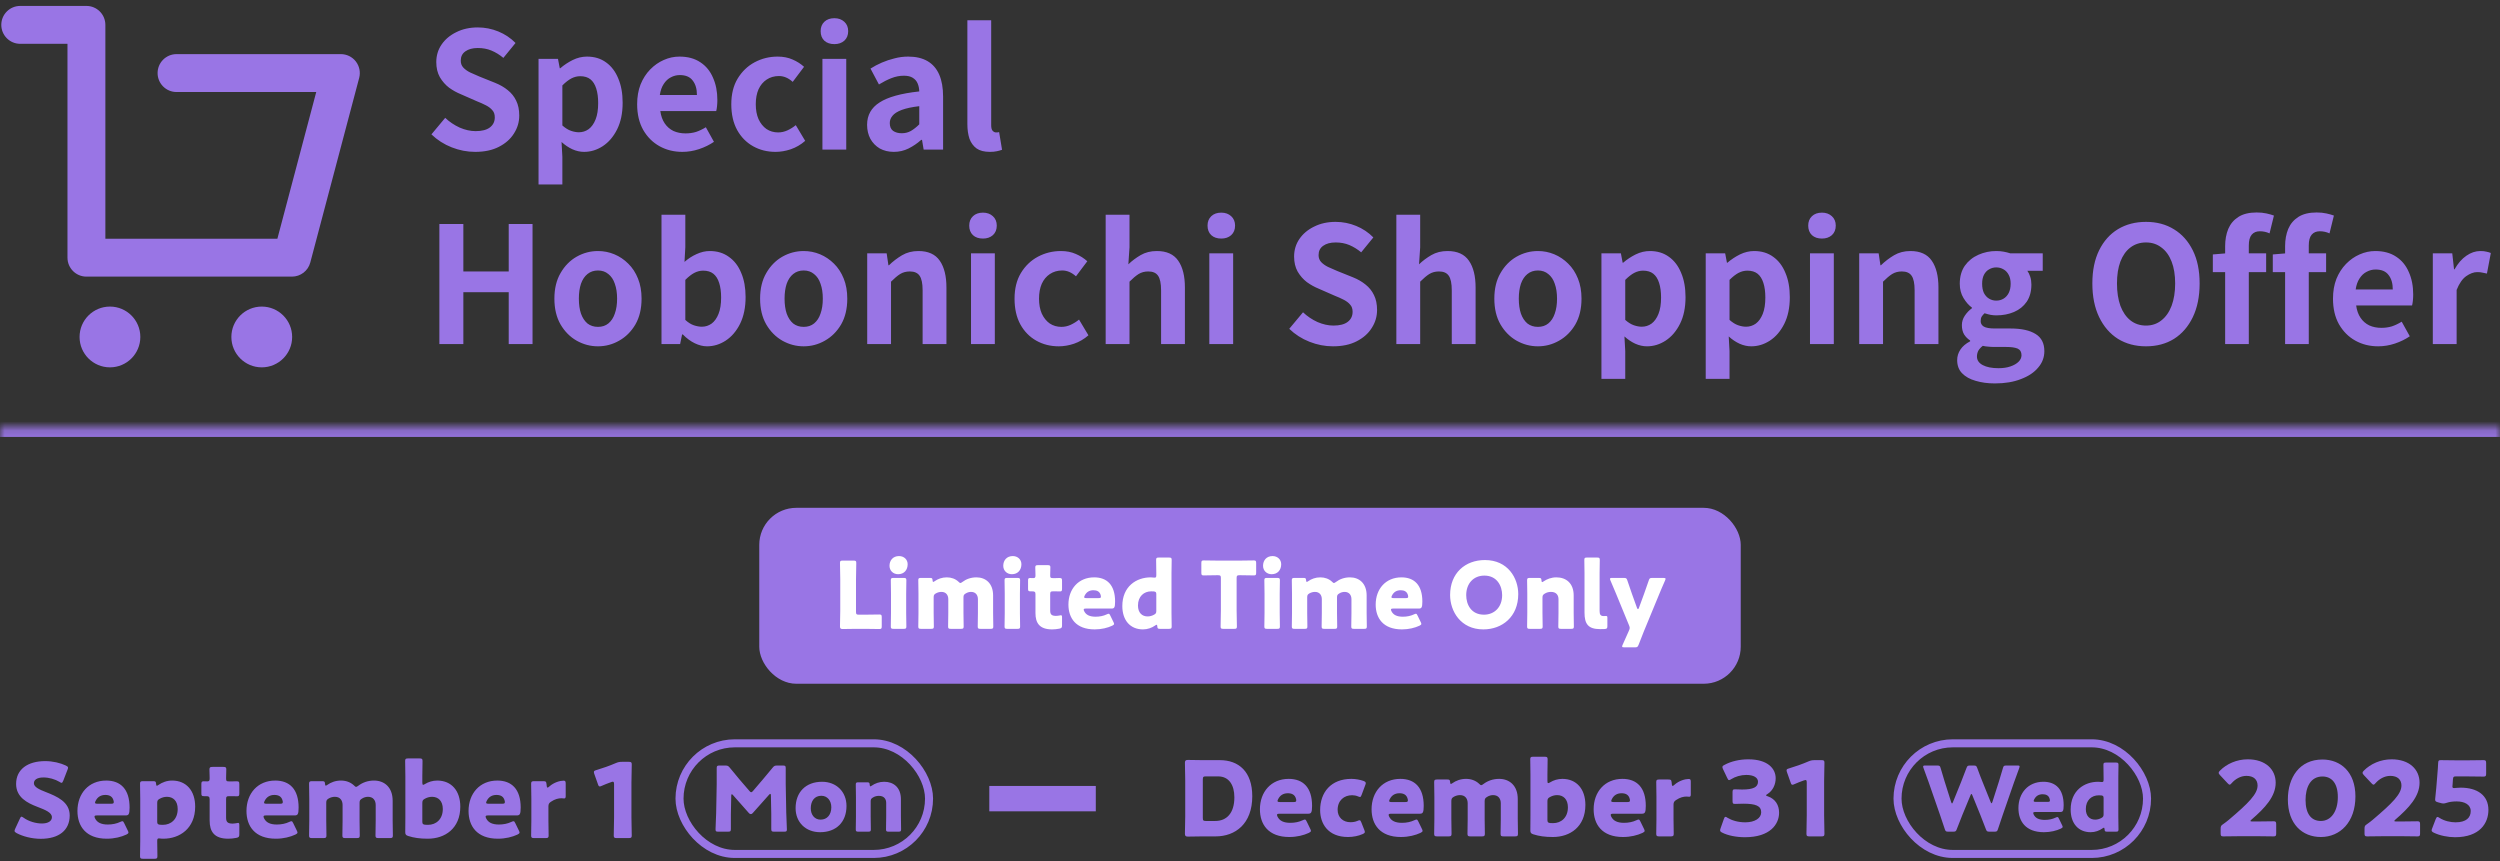 <svg width="270" height="93" viewBox="0 0 270 93" fill="none" xmlns="http://www.w3.org/2000/svg">
<rect x="0" y="0" width="270" height="93" fill="#333333" stroke="none"/>
<path fill-rule="evenodd" clip-rule="evenodd" d="M0.14 2.686C0.14 1.556 1.056 0.64 2.186 0.64H9.334C10.464 0.64 11.38 1.556 11.38 2.686V25.782H29.957L34.154 9.938H19.066C17.936 9.938 17.02 9.022 17.02 7.892C17.02 6.762 17.936 5.845 19.066 5.845H36.813C37.448 5.845 38.048 6.14 38.435 6.644C38.822 7.147 38.954 7.802 38.791 8.416L33.511 28.352C33.273 29.25 32.461 29.875 31.532 29.875H9.334C8.204 29.875 7.288 28.958 7.288 27.828V4.733H2.186C1.056 4.733 0.14 3.816 0.14 2.686Z" fill="#9975E5"/>
<path d="M11.874 39.674C13.687 39.674 15.156 38.205 15.156 36.392C15.156 34.58 13.687 33.11 11.874 33.11C10.062 33.11 8.593 34.58 8.593 36.392C8.593 38.205 10.062 39.674 11.874 39.674Z" fill="#9975E5"/>
<path d="M28.27 39.674C30.082 39.674 31.552 38.205 31.552 36.392C31.552 34.58 30.082 33.11 28.27 33.11C26.457 33.11 24.988 34.58 24.988 36.392C24.988 38.205 26.457 39.674 28.27 39.674Z" fill="#9975E5"/>
<path d="M51.319 16.402C50.456 16.402 49.61 16.239 48.782 15.912C47.953 15.586 47.224 15.119 46.594 14.512L48.082 12.727C48.537 13.159 49.056 13.509 49.639 13.777C50.234 14.034 50.812 14.162 51.372 14.162C52.048 14.162 52.562 14.028 52.912 13.76C53.262 13.491 53.437 13.13 53.437 12.675C53.437 12.348 53.349 12.091 53.174 11.905C53.011 11.706 52.783 11.531 52.492 11.38C52.2 11.228 51.862 11.076 51.477 10.925L49.762 10.172C49.33 9.997 48.91 9.764 48.502 9.472C48.105 9.169 47.773 8.79 47.504 8.335C47.248 7.88 47.119 7.337 47.119 6.707C47.119 5.996 47.312 5.36 47.697 4.8C48.082 4.24 48.613 3.796 49.289 3.47C49.966 3.131 50.736 2.962 51.599 2.962C52.369 2.962 53.11 3.108 53.822 3.4C54.533 3.691 55.152 4.106 55.677 4.642L54.364 6.252C53.956 5.914 53.53 5.651 53.087 5.465C52.644 5.278 52.148 5.185 51.599 5.185C51.039 5.185 50.59 5.307 50.252 5.552C49.925 5.786 49.762 6.118 49.762 6.55C49.762 6.853 49.855 7.104 50.042 7.302C50.228 7.501 50.474 7.676 50.777 7.827C51.08 7.967 51.413 8.113 51.774 8.265L53.472 8.947C53.997 9.157 54.452 9.42 54.837 9.735C55.233 10.05 55.537 10.429 55.747 10.872C55.968 11.316 56.079 11.852 56.079 12.482C56.079 13.182 55.887 13.83 55.502 14.425C55.129 15.02 54.586 15.498 53.874 15.86C53.174 16.221 52.323 16.402 51.319 16.402ZM58.162 19.92V6.357H60.262L60.455 7.372H60.507C60.916 7.022 61.365 6.725 61.855 6.48C62.356 6.235 62.87 6.112 63.395 6.112C64.2 6.112 64.888 6.322 65.46 6.742C66.031 7.151 66.469 7.728 66.772 8.475C67.087 9.21 67.245 10.085 67.245 11.1C67.245 12.22 67.046 13.176 66.65 13.97C66.253 14.763 65.734 15.37 65.092 15.79C64.462 16.198 63.791 16.402 63.08 16.402C62.66 16.402 62.24 16.309 61.82 16.122C61.411 15.936 61.021 15.673 60.647 15.335L60.735 16.927V19.92H58.162ZM62.52 14.285C62.905 14.285 63.255 14.174 63.57 13.952C63.885 13.719 64.136 13.369 64.322 12.902C64.509 12.436 64.602 11.846 64.602 11.135C64.602 10.516 64.532 9.991 64.392 9.56C64.252 9.116 64.042 8.784 63.762 8.562C63.482 8.341 63.115 8.23 62.66 8.23C62.333 8.23 62.012 8.311 61.697 8.475C61.394 8.638 61.073 8.889 60.735 9.227V13.55C61.05 13.83 61.359 14.022 61.662 14.127C61.966 14.232 62.252 14.285 62.52 14.285ZM73.695 16.402C72.784 16.402 71.962 16.198 71.227 15.79C70.492 15.381 69.903 14.792 69.46 14.022C69.028 13.252 68.812 12.331 68.812 11.257C68.812 10.464 68.934 9.752 69.18 9.122C69.436 8.492 69.78 7.956 70.212 7.512C70.655 7.057 71.145 6.713 71.682 6.48C72.23 6.235 72.796 6.112 73.379 6.112C74.278 6.112 75.03 6.316 75.637 6.725C76.244 7.121 76.699 7.676 77.002 8.387C77.317 9.087 77.475 9.892 77.475 10.802C77.475 11.036 77.463 11.263 77.439 11.485C77.416 11.695 77.387 11.864 77.352 11.992H71.314C71.385 12.517 71.542 12.961 71.787 13.322C72.032 13.684 72.347 13.958 72.732 14.145C73.117 14.32 73.555 14.407 74.044 14.407C74.441 14.407 74.814 14.355 75.165 14.25C75.514 14.133 75.87 13.964 76.232 13.742L77.107 15.317C76.629 15.644 76.092 15.906 75.497 16.105C74.902 16.303 74.301 16.402 73.695 16.402ZM71.262 10.26H75.269C75.269 9.606 75.118 9.087 74.814 8.702C74.523 8.306 74.056 8.107 73.415 8.107C73.076 8.107 72.755 8.189 72.452 8.352C72.149 8.504 71.892 8.743 71.682 9.07C71.472 9.385 71.332 9.781 71.262 10.26ZM83.758 16.402C82.86 16.402 82.049 16.198 81.325 15.79C80.602 15.381 80.03 14.798 79.61 14.04C79.19 13.27 78.98 12.342 78.98 11.257C78.98 10.172 79.208 9.251 79.663 8.492C80.13 7.722 80.742 7.133 81.5 6.725C82.27 6.316 83.099 6.112 83.985 6.112C84.592 6.112 85.129 6.217 85.595 6.427C86.062 6.626 86.476 6.888 86.838 7.215L85.613 8.842C85.38 8.632 85.14 8.475 84.895 8.37C84.65 8.265 84.394 8.212 84.125 8.212C83.624 8.212 83.18 8.341 82.795 8.597C82.422 8.842 82.13 9.192 81.92 9.647C81.722 10.102 81.623 10.639 81.623 11.257C81.623 11.876 81.722 12.412 81.92 12.867C82.13 13.322 82.416 13.678 82.778 13.935C83.151 14.18 83.571 14.302 84.038 14.302C84.388 14.302 84.726 14.226 85.053 14.075C85.38 13.923 85.677 13.736 85.945 13.515L86.96 15.212C86.494 15.621 85.975 15.924 85.403 16.122C84.843 16.309 84.295 16.402 83.758 16.402ZM88.822 16.157V6.357H91.394V16.157H88.822ZM90.117 4.765C89.662 4.765 89.3 4.642 89.031 4.397C88.763 4.141 88.629 3.796 88.629 3.365C88.629 2.945 88.763 2.606 89.031 2.35C89.3 2.093 89.662 1.965 90.117 1.965C90.548 1.965 90.904 2.093 91.184 2.35C91.464 2.606 91.604 2.945 91.604 3.365C91.604 3.796 91.464 4.141 91.184 4.397C90.904 4.642 90.548 4.765 90.117 4.765ZM96.534 16.402C95.962 16.402 95.455 16.28 95.011 16.035C94.58 15.778 94.241 15.428 93.996 14.985C93.763 14.541 93.646 14.04 93.646 13.48C93.646 12.441 94.096 11.636 94.994 11.065C95.892 10.481 97.321 10.085 99.281 9.875C99.27 9.548 99.211 9.262 99.106 9.017C99.001 8.761 98.826 8.556 98.581 8.405C98.348 8.253 98.027 8.177 97.619 8.177C97.164 8.177 96.715 8.265 96.271 8.44C95.828 8.615 95.379 8.842 94.924 9.122L94.014 7.407C94.399 7.162 94.807 6.946 95.239 6.76C95.671 6.573 96.126 6.421 96.604 6.305C97.082 6.176 97.578 6.112 98.091 6.112C98.92 6.112 99.614 6.276 100.174 6.602C100.734 6.929 101.154 7.413 101.434 8.055C101.714 8.696 101.854 9.49 101.854 10.435V16.157H99.754L99.579 15.107H99.491C99.071 15.481 98.616 15.79 98.126 16.035C97.636 16.28 97.106 16.402 96.534 16.402ZM97.391 14.39C97.753 14.39 98.08 14.308 98.371 14.145C98.675 13.97 98.978 13.731 99.281 13.427V11.467C98.488 11.561 97.858 11.695 97.391 11.87C96.925 12.045 96.592 12.255 96.394 12.5C96.196 12.733 96.096 12.996 96.096 13.287C96.096 13.672 96.213 13.952 96.446 14.127C96.691 14.302 97.006 14.39 97.391 14.39ZM106.908 16.402C106.302 16.402 105.823 16.28 105.473 16.035C105.123 15.778 104.867 15.428 104.703 14.985C104.552 14.53 104.476 14.005 104.476 13.41V2.192H107.048V13.515C107.048 13.806 107.101 14.011 107.206 14.127C107.322 14.244 107.439 14.302 107.556 14.302C107.614 14.302 107.667 14.302 107.713 14.302C107.76 14.291 107.824 14.279 107.906 14.267L108.221 16.175C108.069 16.233 107.882 16.286 107.661 16.332C107.451 16.379 107.2 16.402 106.908 16.402ZM47.452 37.157V24.19H50.042V29.317H54.942V24.19H57.514V37.157H54.942V31.557H50.042V37.157H47.452ZM64.582 37.402C63.765 37.402 62.995 37.198 62.272 36.79C61.56 36.381 60.982 35.798 60.539 35.04C60.096 34.27 59.874 33.342 59.874 32.257C59.874 31.172 60.096 30.251 60.539 29.492C60.982 28.722 61.56 28.133 62.272 27.725C62.995 27.316 63.765 27.112 64.582 27.112C65.2 27.112 65.789 27.229 66.349 27.462C66.909 27.696 67.411 28.034 67.854 28.477C68.297 28.909 68.647 29.446 68.904 30.087C69.161 30.717 69.289 31.441 69.289 32.257C69.289 33.342 69.067 34.27 68.624 35.04C68.181 35.798 67.597 36.381 66.874 36.79C66.162 37.198 65.398 37.402 64.582 37.402ZM64.582 35.302C65.025 35.302 65.398 35.18 65.701 34.935C66.016 34.678 66.25 34.322 66.401 33.867C66.565 33.412 66.647 32.876 66.647 32.257C66.647 31.639 66.565 31.102 66.401 30.647C66.25 30.192 66.016 29.842 65.701 29.597C65.398 29.341 65.025 29.212 64.582 29.212C64.138 29.212 63.759 29.341 63.444 29.597C63.141 29.842 62.907 30.192 62.744 30.647C62.592 31.102 62.517 31.639 62.517 32.257C62.517 32.876 62.592 33.412 62.744 33.867C62.907 34.322 63.141 34.678 63.444 34.935C63.759 35.18 64.138 35.302 64.582 35.302ZM76.359 37.402C75.927 37.402 75.484 37.291 75.029 37.07C74.574 36.848 74.148 36.533 73.751 36.125H73.664L73.454 37.157H71.441V23.192H74.014V26.71L73.926 28.285C74.323 27.935 74.754 27.655 75.221 27.445C75.699 27.223 76.178 27.112 76.656 27.112C77.461 27.112 78.149 27.322 78.721 27.742C79.304 28.151 79.748 28.728 80.051 29.475C80.366 30.21 80.524 31.079 80.524 32.082C80.524 33.202 80.325 34.165 79.929 34.97C79.532 35.763 79.013 36.37 78.371 36.79C77.741 37.198 77.07 37.402 76.359 37.402ZM75.799 35.285C76.184 35.285 76.534 35.174 76.849 34.952C77.164 34.719 77.414 34.369 77.601 33.902C77.788 33.436 77.881 32.846 77.881 32.135C77.881 31.516 77.811 30.991 77.671 30.56C77.531 30.116 77.321 29.784 77.041 29.562C76.761 29.341 76.394 29.23 75.939 29.23C75.612 29.23 75.291 29.311 74.976 29.475C74.673 29.638 74.352 29.889 74.014 30.227V34.55C74.317 34.83 74.62 35.022 74.924 35.127C75.239 35.232 75.53 35.285 75.799 35.285ZM86.798 37.402C85.982 37.402 85.212 37.198 84.488 36.79C83.777 36.381 83.199 35.798 82.756 35.04C82.312 34.27 82.091 33.342 82.091 32.257C82.091 31.172 82.312 30.251 82.756 29.492C83.199 28.722 83.777 28.133 84.488 27.725C85.212 27.316 85.982 27.112 86.798 27.112C87.417 27.112 88.006 27.229 88.566 27.462C89.126 27.696 89.627 28.034 90.071 28.477C90.514 28.909 90.864 29.446 91.121 30.087C91.377 30.717 91.506 31.441 91.506 32.257C91.506 33.342 91.284 34.27 90.841 35.04C90.397 35.798 89.814 36.381 89.091 36.79C88.379 37.198 87.615 37.402 86.798 37.402ZM86.798 35.302C87.242 35.302 87.615 35.18 87.918 34.935C88.233 34.678 88.467 34.322 88.618 33.867C88.782 33.412 88.863 32.876 88.863 32.257C88.863 31.639 88.782 31.102 88.618 30.647C88.467 30.192 88.233 29.842 87.918 29.597C87.615 29.341 87.242 29.212 86.798 29.212C86.355 29.212 85.976 29.341 85.661 29.597C85.358 29.842 85.124 30.192 84.961 30.647C84.809 31.102 84.733 31.639 84.733 32.257C84.733 32.876 84.809 33.412 84.961 33.867C85.124 34.322 85.358 34.678 85.661 34.935C85.976 35.18 86.355 35.302 86.798 35.302ZM93.658 37.157V27.357H95.758L95.95 28.652H96.003C96.435 28.232 96.907 27.871 97.42 27.567C97.934 27.264 98.523 27.112 99.188 27.112C100.25 27.112 101.02 27.462 101.498 28.162C101.976 28.851 102.215 29.813 102.215 31.05V37.157H99.643V31.365C99.643 30.606 99.532 30.076 99.31 29.772C99.1 29.469 98.75 29.317 98.26 29.317C97.864 29.317 97.514 29.411 97.21 29.597C96.919 29.784 96.592 30.058 96.23 30.42V37.157H93.658ZM104.869 37.157V27.357H107.441V37.157H104.869ZM106.164 25.765C105.709 25.765 105.347 25.642 105.079 25.397C104.81 25.141 104.676 24.796 104.676 24.365C104.676 23.945 104.81 23.606 105.079 23.35C105.347 23.093 105.709 22.965 106.164 22.965C106.595 22.965 106.951 23.093 107.231 23.35C107.511 23.606 107.651 23.945 107.651 24.365C107.651 24.796 107.511 25.141 107.231 25.397C106.951 25.642 106.595 25.765 106.164 25.765ZM114.349 37.402C113.45 37.402 112.64 37.198 111.916 36.79C111.193 36.381 110.621 35.798 110.201 35.04C109.781 34.27 109.571 33.342 109.571 32.257C109.571 31.172 109.799 30.251 110.254 29.492C110.72 28.722 111.333 28.133 112.091 27.725C112.861 27.316 113.69 27.112 114.576 27.112C115.183 27.112 115.72 27.217 116.186 27.427C116.653 27.626 117.067 27.888 117.429 28.215L116.204 29.842C115.97 29.632 115.731 29.475 115.486 29.37C115.241 29.265 114.985 29.212 114.716 29.212C114.215 29.212 113.771 29.341 113.386 29.597C113.013 29.842 112.721 30.192 112.511 30.647C112.313 31.102 112.214 31.639 112.214 32.257C112.214 32.876 112.313 33.412 112.511 33.867C112.721 34.322 113.007 34.678 113.369 34.935C113.742 35.18 114.162 35.302 114.629 35.302C114.979 35.302 115.317 35.226 115.644 35.075C115.97 34.923 116.268 34.736 116.536 34.515L117.551 36.212C117.085 36.621 116.565 36.924 115.994 37.122C115.434 37.309 114.885 37.402 114.349 37.402ZM119.412 37.157V23.192H121.985V26.71L121.862 28.547C122.247 28.174 122.691 27.841 123.192 27.55C123.694 27.258 124.277 27.112 124.942 27.112C126.004 27.112 126.774 27.462 127.252 28.162C127.731 28.851 127.97 29.813 127.97 31.05V37.157H125.397V31.365C125.397 30.606 125.286 30.076 125.065 29.772C124.855 29.469 124.505 29.317 124.015 29.317C123.618 29.317 123.268 29.411 122.965 29.597C122.673 29.784 122.346 30.058 121.985 30.42V37.157H119.412ZM130.606 37.157V27.357H133.179V37.157H130.606ZM131.901 25.765C131.446 25.765 131.084 25.642 130.816 25.397C130.548 25.141 130.414 24.796 130.414 24.365C130.414 23.945 130.548 23.606 130.816 23.35C131.084 23.093 131.446 22.965 131.901 22.965C132.333 22.965 132.689 23.093 132.969 23.35C133.249 23.606 133.389 23.945 133.389 24.365C133.389 24.796 133.249 25.141 132.969 25.397C132.689 25.642 132.333 25.765 131.901 25.765ZM143.963 37.402C143.1 37.402 142.254 37.239 141.426 36.912C140.598 36.586 139.868 36.119 139.238 35.512L140.726 33.727C141.181 34.159 141.7 34.509 142.283 34.777C142.878 35.034 143.456 35.162 144.016 35.162C144.693 35.162 145.206 35.028 145.556 34.76C145.906 34.491 146.081 34.13 146.081 33.675C146.081 33.348 145.993 33.091 145.818 32.905C145.655 32.706 145.428 32.531 145.136 32.38C144.844 32.228 144.506 32.076 144.121 31.925L142.406 31.172C141.974 30.997 141.554 30.764 141.146 30.472C140.749 30.169 140.417 29.79 140.148 29.335C139.892 28.88 139.763 28.337 139.763 27.707C139.763 26.996 139.956 26.36 140.341 25.8C140.726 25.24 141.257 24.796 141.933 24.47C142.61 24.131 143.38 23.962 144.243 23.962C145.013 23.962 145.754 24.108 146.466 24.4C147.178 24.691 147.796 25.106 148.321 25.642L147.008 27.252C146.6 26.914 146.174 26.651 145.731 26.465C145.288 26.278 144.792 26.185 144.243 26.185C143.683 26.185 143.234 26.307 142.896 26.552C142.569 26.786 142.406 27.118 142.406 27.55C142.406 27.853 142.499 28.104 142.686 28.302C142.873 28.501 143.118 28.676 143.421 28.827C143.724 28.967 144.057 29.113 144.418 29.265L146.116 29.947C146.641 30.157 147.096 30.42 147.481 30.735C147.878 31.05 148.181 31.429 148.391 31.872C148.613 32.316 148.723 32.852 148.723 33.482C148.723 34.182 148.531 34.83 148.146 35.425C147.773 36.02 147.23 36.498 146.518 36.86C145.818 37.221 144.967 37.402 143.963 37.402ZM150.806 37.157V23.192H153.379V26.71L153.256 28.547C153.641 28.174 154.085 27.841 154.586 27.55C155.088 27.258 155.671 27.112 156.336 27.112C157.398 27.112 158.168 27.462 158.646 28.162C159.125 28.851 159.364 29.813 159.364 31.05V37.157H156.791V31.365C156.791 30.606 156.68 30.076 156.459 29.772C156.249 29.469 155.899 29.317 155.409 29.317C155.012 29.317 154.662 29.411 154.359 29.597C154.067 29.784 153.74 30.058 153.379 30.42V37.157H150.806ZM166.095 37.402C165.279 37.402 164.509 37.198 163.785 36.79C163.074 36.381 162.496 35.798 162.053 35.04C161.609 34.27 161.388 33.342 161.388 32.257C161.388 31.172 161.609 30.251 162.053 29.492C162.496 28.722 163.074 28.133 163.785 27.725C164.509 27.316 165.279 27.112 166.095 27.112C166.714 27.112 167.303 27.229 167.863 27.462C168.423 27.696 168.924 28.034 169.368 28.477C169.811 28.909 170.161 29.446 170.418 30.087C170.674 30.717 170.803 31.441 170.803 32.257C170.803 33.342 170.581 34.27 170.138 35.04C169.694 35.798 169.111 36.381 168.388 36.79C167.676 37.198 166.912 37.402 166.095 37.402ZM166.095 35.302C166.539 35.302 166.912 35.18 167.215 34.935C167.53 34.678 167.764 34.322 167.915 33.867C168.079 33.412 168.16 32.876 168.16 32.257C168.16 31.639 168.079 31.102 167.915 30.647C167.764 30.192 167.53 29.842 167.215 29.597C166.912 29.341 166.539 29.212 166.095 29.212C165.652 29.212 165.273 29.341 164.958 29.597C164.654 29.842 164.421 30.192 164.258 30.647C164.106 31.102 164.03 31.639 164.03 32.257C164.03 32.876 164.106 33.412 164.258 33.867C164.421 34.322 164.654 34.678 164.958 34.935C165.273 35.18 165.652 35.302 166.095 35.302ZM172.955 40.92V27.357H175.055L175.247 28.372H175.3C175.708 28.022 176.157 27.725 176.647 27.48C177.149 27.235 177.662 27.112 178.187 27.112C178.992 27.112 179.681 27.322 180.252 27.742C180.824 28.151 181.261 28.728 181.565 29.475C181.88 30.21 182.037 31.085 182.037 32.1C182.037 33.22 181.839 34.176 181.442 34.97C181.046 35.763 180.526 36.37 179.885 36.79C179.255 37.198 178.584 37.402 177.872 37.402C177.452 37.402 177.032 37.309 176.612 37.122C176.204 36.936 175.813 36.673 175.44 36.335L175.527 37.927V40.92H172.955ZM177.312 35.285C177.697 35.285 178.047 35.174 178.362 34.952C178.677 34.719 178.928 34.369 179.115 33.902C179.301 33.436 179.395 32.846 179.395 32.135C179.395 31.516 179.325 30.991 179.185 30.56C179.045 30.116 178.835 29.784 178.555 29.562C178.275 29.341 177.907 29.23 177.452 29.23C177.126 29.23 176.805 29.311 176.49 29.475C176.186 29.638 175.866 29.889 175.527 30.227V34.55C175.842 34.83 176.151 35.022 176.455 35.127C176.758 35.232 177.044 35.285 177.312 35.285ZM184.217 40.92V27.357H186.317L186.509 28.372H186.562C186.97 28.022 187.419 27.725 187.909 27.48C188.411 27.235 188.924 27.112 189.449 27.112C190.254 27.112 190.943 27.322 191.514 27.742C192.086 28.151 192.524 28.728 192.827 29.475C193.142 30.21 193.299 31.085 193.299 32.1C193.299 33.22 193.101 34.176 192.704 34.97C192.308 35.763 191.789 36.37 191.147 36.79C190.517 37.198 189.846 37.402 189.134 37.402C188.714 37.402 188.294 37.309 187.874 37.122C187.466 36.936 187.075 36.673 186.702 36.335L186.789 37.927V40.92H184.217ZM188.574 35.285C188.959 35.285 189.309 35.174 189.624 34.952C189.939 34.719 190.19 34.369 190.377 33.902C190.564 33.436 190.657 32.846 190.657 32.135C190.657 31.516 190.587 30.991 190.447 30.56C190.307 30.116 190.097 29.784 189.817 29.562C189.537 29.341 189.169 29.23 188.714 29.23C188.388 29.23 188.067 29.311 187.752 29.475C187.449 29.638 187.128 29.889 186.789 30.227V34.55C187.104 34.83 187.414 35.022 187.717 35.127C188.02 35.232 188.306 35.285 188.574 35.285ZM195.479 37.157V27.357H198.052V37.157H195.479ZM196.774 25.765C196.319 25.765 195.958 25.642 195.689 25.397C195.421 25.141 195.287 24.796 195.287 24.365C195.287 23.945 195.421 23.606 195.689 23.35C195.958 23.093 196.319 22.965 196.774 22.965C197.206 22.965 197.562 23.093 197.842 23.35C198.122 23.606 198.262 23.945 198.262 24.365C198.262 24.796 198.122 25.141 197.842 25.397C197.562 25.642 197.206 25.765 196.774 25.765ZM200.794 37.157V27.357H202.894L203.087 28.652H203.139C203.571 28.232 204.043 27.871 204.557 27.567C205.07 27.264 205.659 27.112 206.324 27.112C207.386 27.112 208.156 27.462 208.634 28.162C209.112 28.851 209.352 29.813 209.352 31.05V37.157H206.779V31.365C206.779 30.606 206.668 30.076 206.447 29.772C206.237 29.469 205.887 29.317 205.397 29.317C205 29.317 204.65 29.411 204.347 29.597C204.055 29.784 203.728 30.058 203.367 30.42V37.157H200.794ZM215.453 41.41C214.683 41.41 213.988 41.316 213.37 41.13C212.752 40.955 212.262 40.681 211.9 40.307C211.55 39.946 211.375 39.473 211.375 38.89C211.375 38.481 211.492 38.102 211.725 37.752C211.958 37.402 212.308 37.105 212.775 36.86V36.772C212.518 36.609 212.303 36.393 212.128 36.125C211.964 35.856 211.883 35.518 211.883 35.11C211.883 34.748 211.988 34.41 212.198 34.095C212.419 33.768 212.676 33.5 212.968 33.29V33.22C212.629 32.975 212.326 32.631 212.058 32.187C211.789 31.744 211.655 31.231 211.655 30.647C211.655 29.877 211.836 29.23 212.198 28.705C212.571 28.18 213.061 27.783 213.668 27.515C214.274 27.246 214.916 27.112 215.593 27.112C215.884 27.112 216.153 27.136 216.398 27.182C216.654 27.229 216.888 27.287 217.098 27.357H220.615V29.247H218.953C219.081 29.422 219.186 29.638 219.268 29.895C219.349 30.151 219.39 30.431 219.39 30.735C219.39 31.47 219.221 32.088 218.883 32.59C218.544 33.08 218.089 33.447 217.518 33.692C216.946 33.937 216.304 34.06 215.593 34.06C215.418 34.06 215.219 34.042 214.998 34.007C214.776 33.961 214.554 33.902 214.333 33.832C214.204 33.949 214.099 34.071 214.018 34.2C213.948 34.316 213.913 34.48 213.913 34.69C213.913 34.935 214.023 35.127 214.245 35.267C214.478 35.407 214.881 35.477 215.453 35.477H217.133C218.311 35.477 219.215 35.676 219.845 36.072C220.475 36.457 220.79 37.076 220.79 37.927C220.79 38.592 220.568 39.181 220.125 39.695C219.693 40.22 219.075 40.634 218.27 40.937C217.477 41.252 216.538 41.41 215.453 41.41ZM215.593 32.467C215.884 32.467 216.147 32.397 216.38 32.257C216.613 32.117 216.8 31.913 216.94 31.645C217.08 31.365 217.15 31.032 217.15 30.647C217.15 30.262 217.08 29.941 216.94 29.685C216.8 29.416 216.613 29.218 216.38 29.09C216.147 28.95 215.884 28.88 215.593 28.88C215.313 28.88 215.056 28.95 214.823 29.09C214.589 29.218 214.403 29.416 214.263 29.685C214.134 29.941 214.07 30.262 214.07 30.647C214.07 31.032 214.134 31.365 214.263 31.645C214.403 31.913 214.589 32.117 214.823 32.257C215.056 32.397 215.313 32.467 215.593 32.467ZM215.838 39.765C216.339 39.765 216.771 39.701 217.133 39.572C217.506 39.444 217.798 39.275 218.008 39.065C218.218 38.855 218.323 38.621 218.323 38.365C218.323 38.015 218.183 37.776 217.903 37.647C217.623 37.531 217.22 37.472 216.695 37.472H215.488C215.196 37.472 214.945 37.461 214.735 37.437C214.525 37.426 214.327 37.396 214.14 37.35C213.918 37.525 213.755 37.706 213.65 37.892C213.557 38.091 213.51 38.295 213.51 38.505C213.51 38.901 213.72 39.211 214.14 39.432C214.56 39.654 215.126 39.765 215.838 39.765ZM231.767 37.402C230.623 37.402 229.614 37.134 228.739 36.597C227.876 36.049 227.199 35.267 226.709 34.252C226.219 33.237 225.974 32.024 225.974 30.612C225.974 29.212 226.219 28.016 226.709 27.025C227.199 26.033 227.876 25.275 228.739 24.75C229.614 24.225 230.623 23.962 231.767 23.962C232.922 23.962 233.931 24.231 234.794 24.767C235.658 25.292 236.334 26.051 236.824 27.042C237.314 28.022 237.559 29.212 237.559 30.612C237.559 32.024 237.314 33.237 236.824 34.252C236.334 35.267 235.658 36.049 234.794 36.597C233.931 37.134 232.922 37.402 231.767 37.402ZM231.767 35.162C232.408 35.162 232.963 34.976 233.429 34.602C233.908 34.229 234.275 33.704 234.532 33.027C234.788 32.339 234.917 31.534 234.917 30.612C234.917 29.691 234.788 28.903 234.532 28.25C234.275 27.585 233.908 27.077 233.429 26.727C232.963 26.366 232.408 26.185 231.767 26.185C231.125 26.185 230.565 26.366 230.087 26.727C229.62 27.077 229.258 27.585 229.002 28.25C228.757 28.903 228.634 29.691 228.634 30.612C228.634 31.534 228.757 32.339 229.002 33.027C229.258 33.704 229.62 34.229 230.087 34.602C230.565 34.976 231.125 35.162 231.767 35.162ZM240.316 37.157V26.57C240.316 25.893 240.427 25.281 240.649 24.732C240.882 24.184 241.244 23.752 241.734 23.437C242.235 23.111 242.894 22.947 243.711 22.947C244.108 22.947 244.464 22.982 244.779 23.052C245.094 23.122 245.362 23.198 245.584 23.28L245.111 25.205C244.784 25.053 244.434 24.977 244.061 24.977C243.688 24.977 243.396 25.1 243.186 25.345C242.976 25.59 242.871 25.981 242.871 26.517V37.157H240.316ZM238.986 29.387V27.48L240.456 27.357H244.744V29.387H238.986ZM246.792 37.157V26.57C246.792 25.893 246.903 25.281 247.125 24.732C247.358 24.184 247.72 23.752 248.21 23.437C248.711 23.111 249.371 22.947 250.187 22.947C250.584 22.947 250.94 22.982 251.255 23.052C251.57 23.122 251.838 23.198 252.06 23.28L251.587 25.205C251.261 25.053 250.911 24.977 250.537 24.977C250.164 24.977 249.872 25.1 249.662 25.345C249.452 25.59 249.347 25.981 249.347 26.517V37.157H246.792ZM245.462 29.387V27.48L246.932 27.357H251.22V29.387H245.462ZM256.845 37.402C255.935 37.402 255.113 37.198 254.378 36.79C253.643 36.381 253.054 35.792 252.61 35.022C252.179 34.252 251.963 33.331 251.963 32.257C251.963 31.464 252.085 30.752 252.33 30.122C252.587 29.492 252.931 28.956 253.363 28.512C253.806 28.057 254.296 27.713 254.833 27.48C255.381 27.235 255.947 27.112 256.53 27.112C257.429 27.112 258.181 27.316 258.788 27.725C259.395 28.121 259.85 28.676 260.153 29.387C260.468 30.087 260.625 30.892 260.625 31.802C260.625 32.036 260.614 32.263 260.59 32.485C260.567 32.695 260.538 32.864 260.503 32.992H254.465C254.535 33.517 254.693 33.961 254.938 34.322C255.183 34.684 255.498 34.958 255.883 35.145C256.268 35.32 256.705 35.407 257.195 35.407C257.592 35.407 257.965 35.355 258.315 35.25C258.665 35.133 259.021 34.964 259.383 34.742L260.258 36.317C259.78 36.644 259.243 36.906 258.648 37.105C258.053 37.303 257.452 37.402 256.845 37.402ZM254.413 31.26H258.42C258.42 30.606 258.269 30.087 257.965 29.702C257.674 29.306 257.207 29.107 256.565 29.107C256.227 29.107 255.906 29.189 255.603 29.352C255.3 29.504 255.043 29.743 254.833 30.07C254.623 30.385 254.483 30.781 254.413 31.26ZM262.744 37.157V27.357H264.844L265.036 29.09H265.089C265.45 28.448 265.876 27.958 266.366 27.62C266.856 27.281 267.358 27.112 267.871 27.112C268.151 27.112 268.373 27.136 268.536 27.182C268.711 27.217 268.869 27.264 269.009 27.322L268.589 29.545C268.402 29.498 268.233 29.463 268.081 29.44C267.941 29.405 267.76 29.387 267.539 29.387C267.165 29.387 266.769 29.533 266.349 29.825C265.94 30.116 265.596 30.612 265.316 31.312V37.157H262.744Z" fill="#9975E5"/>
<mask id="path-5-inside-1_647_91549" fill="white">
<path d="M0 46.176H270V92.66H0V46.176Z"/>
</mask>
<path d="M0 46.176V47.187H270V46.176V45.164H0V46.176Z" fill="#9975E5" mask="url(#path-5-inside-1_647_91549)"/>
<rect x="82" y="54.845" width="106" height="19" rx="4" fill="#9975E5"/>
<path d="M93.428 67.915H92.408C91.948 67.915 91.068 67.935 90.998 67.935C90.788 67.935 90.718 67.865 90.718 67.655C90.718 67.585 90.748 66.475 90.748 65.945V62.545C90.748 62.015 90.718 60.865 90.718 60.795C90.718 60.585 90.778 60.545 91.008 60.545H92.188C92.418 60.545 92.478 60.585 92.478 60.795C92.478 60.865 92.448 62.015 92.448 62.545V66.085C92.448 66.335 92.498 66.385 92.748 66.385H93.428C93.898 66.385 94.908 66.365 94.978 66.365C95.188 66.365 95.228 66.425 95.228 66.655V67.645C95.228 67.875 95.188 67.935 94.978 67.935C94.908 67.935 93.898 67.915 93.428 67.915ZM97.097 60.055C97.627 60.055 98.027 60.425 98.027 60.935C98.027 61.545 97.657 62.015 96.997 62.015C96.467 62.015 96.067 61.635 96.067 61.105C96.067 60.535 96.427 60.055 97.097 60.055ZM97.597 67.915H96.497C96.267 67.915 96.207 67.875 96.207 67.665C96.207 67.595 96.227 66.625 96.227 66.215V64.115C96.227 63.705 96.207 62.735 96.207 62.665C96.207 62.455 96.267 62.415 96.497 62.415H97.597C97.827 62.415 97.887 62.455 97.887 62.665C97.887 62.735 97.867 63.705 97.867 64.115V66.215C97.867 66.625 97.887 67.595 97.887 67.665C97.887 67.875 97.827 67.915 97.597 67.915ZM100.835 64.505V66.215C100.835 66.625 100.855 67.595 100.855 67.665C100.855 67.875 100.795 67.915 100.565 67.915H99.465C99.235 67.915 99.175 67.875 99.175 67.665C99.175 67.595 99.195 66.625 99.195 66.215V64.115C99.195 63.705 99.175 62.735 99.175 62.665C99.175 62.455 99.235 62.415 99.465 62.415H100.445C100.655 62.415 100.705 62.455 100.715 62.665C100.725 62.795 100.745 62.845 100.795 62.845C100.825 62.845 100.865 62.825 100.935 62.775C101.285 62.525 101.735 62.355 102.255 62.355C102.745 62.355 103.185 62.515 103.515 62.825C103.605 62.915 103.665 62.965 103.725 62.965C103.775 62.965 103.835 62.925 103.935 62.855C104.345 62.545 104.855 62.355 105.455 62.355C106.445 62.355 107.255 62.995 107.255 64.305V66.215C107.255 66.625 107.275 67.595 107.275 67.665C107.275 67.875 107.215 67.915 106.985 67.915H105.885C105.655 67.915 105.595 67.875 105.595 67.665C105.595 67.595 105.615 66.625 105.615 66.215V64.715C105.615 64.275 105.375 63.925 104.875 63.925C104.685 63.925 104.485 63.975 104.295 64.095C104.105 64.205 104.055 64.295 104.055 64.515V66.215C104.055 66.625 104.075 67.595 104.075 67.665C104.075 67.875 104.015 67.915 103.785 67.915H102.685C102.455 67.915 102.395 67.875 102.395 67.665C102.395 67.595 102.415 66.625 102.415 66.215V64.715C102.415 64.275 102.175 63.925 101.675 63.925C101.475 63.925 101.275 63.975 101.075 64.085C100.885 64.195 100.835 64.285 100.835 64.505ZM109.382 60.055C109.912 60.055 110.312 60.425 110.312 60.935C110.312 61.545 109.942 62.015 109.282 62.015C108.752 62.015 108.352 61.635 108.352 61.105C108.352 60.535 108.712 60.055 109.382 60.055ZM109.882 67.915H108.782C108.552 67.915 108.492 67.875 108.492 67.665C108.492 67.595 108.512 66.625 108.512 66.215V64.115C108.512 63.705 108.492 62.735 108.492 62.665C108.492 62.455 108.552 62.415 108.782 62.415H109.882C110.112 62.415 110.172 62.455 110.172 62.665C110.172 62.735 110.152 63.705 110.152 64.115V66.215C110.152 66.625 110.172 67.595 110.172 67.665C110.172 67.875 110.112 67.915 109.882 67.915ZM114.7 66.695V67.545C114.7 67.785 114.65 67.845 114.41 67.895C114.16 67.945 113.9 67.975 113.63 67.975C112.26 67.975 111.83 67.275 111.83 66.215V64.165C111.83 63.915 111.74 63.865 111.47 63.865H111.3C111.06 63.865 111.03 63.815 111.03 63.575V62.715C111.03 62.495 111.06 62.425 111.25 62.425C111.34 62.425 111.48 62.435 111.61 62.435C111.75 62.435 111.83 62.375 111.83 62.195V62.035C111.83 61.755 111.81 61.415 111.81 61.285C111.81 61.075 111.88 61.035 112.11 61.035H113.15C113.37 61.035 113.44 61.075 113.44 61.255C113.44 61.385 113.42 61.895 113.42 62.135C113.42 62.395 113.46 62.435 113.71 62.435H114.04C114.15 62.435 114.32 62.425 114.4 62.425C114.66 62.425 114.7 62.465 114.7 62.725V63.575C114.7 63.805 114.67 63.875 114.48 63.875C114.35 63.875 114.17 63.865 114.04 63.865H113.72C113.47 63.865 113.42 63.915 113.42 64.165V65.955C113.42 66.365 113.59 66.515 114.04 66.515C114.17 66.515 114.29 66.495 114.42 66.475C114.49 66.455 114.54 66.445 114.58 66.445C114.68 66.445 114.7 66.515 114.7 66.695ZM119.92 66.495L120.25 67.175C120.29 67.255 120.32 67.325 120.32 67.375C120.32 67.455 120.26 67.505 120.12 67.575C119.63 67.805 118.97 67.975 118.23 67.975C116.19 67.975 115.39 66.745 115.39 65.295C115.39 63.615 116.47 62.355 118.17 62.355C119.56 62.355 120.43 63.185 120.43 64.965C120.43 65.645 120.33 65.725 120.03 65.725H117.27C117.11 65.725 117.04 65.755 117.04 65.835C117.04 65.885 117.06 65.935 117.09 66.005C117.29 66.415 117.69 66.605 118.33 66.605C118.77 66.605 119.19 66.515 119.52 66.355C119.61 66.315 119.68 66.285 119.73 66.285C119.81 66.285 119.85 66.345 119.92 66.495ZM118.65 64.595C118.83 64.595 118.9 64.565 118.9 64.445C118.9 64.405 118.9 64.365 118.88 64.295C118.78 63.875 118.46 63.745 118.09 63.745C117.66 63.745 117.34 63.935 117.15 64.315C117.11 64.395 117.09 64.445 117.09 64.495C117.09 64.565 117.16 64.595 117.32 64.595H118.65ZM126.251 67.915H125.271C125.051 67.915 125.001 67.875 124.991 67.655C124.981 67.525 124.961 67.475 124.911 67.475C124.881 67.475 124.841 67.495 124.771 67.545C124.401 67.805 123.941 67.975 123.441 67.975C122.061 67.975 121.211 66.985 121.211 65.455C121.211 63.335 122.721 62.355 124.281 62.355C124.391 62.355 124.621 62.385 124.691 62.385C124.851 62.385 124.881 62.325 124.881 62.105V61.915C124.881 61.505 124.861 60.535 124.861 60.465C124.861 60.255 124.921 60.215 125.151 60.215H126.251C126.481 60.215 126.541 60.255 126.541 60.465C126.541 60.535 126.521 61.505 126.521 61.915V66.215C126.521 66.625 126.541 67.595 126.541 67.665C126.541 67.875 126.481 67.915 126.251 67.915ZM124.621 63.875C124.531 63.865 124.431 63.865 124.331 63.865C123.551 63.865 122.901 64.405 122.901 65.395C122.901 66.175 123.341 66.575 123.941 66.575C124.191 66.575 124.431 66.505 124.641 66.385C124.831 66.285 124.881 66.195 124.881 65.975V64.175C124.881 63.965 124.831 63.905 124.621 63.875ZM133.555 62.425V65.915C133.555 66.445 133.585 67.595 133.585 67.665C133.585 67.875 133.525 67.915 133.295 67.915H132.115C131.885 67.915 131.825 67.875 131.825 67.665C131.825 67.595 131.855 66.445 131.855 65.915V62.425C131.855 62.175 131.805 62.125 131.555 62.125H131.345C130.985 62.125 130.065 62.145 129.995 62.145C129.785 62.145 129.745 62.085 129.745 61.855V60.815C129.745 60.585 129.785 60.525 129.995 60.525C130.065 60.525 131.075 60.545 131.545 60.545H133.865C134.335 60.545 135.345 60.525 135.415 60.525C135.625 60.525 135.665 60.585 135.665 60.815V61.855C135.665 62.085 135.625 62.145 135.415 62.145C135.345 62.145 134.425 62.125 134.065 62.125H133.855C133.605 62.125 133.555 62.175 133.555 62.425ZM137.439 60.055C137.969 60.055 138.369 60.425 138.369 60.935C138.369 61.545 137.999 62.015 137.339 62.015C136.809 62.015 136.409 61.635 136.409 61.105C136.409 60.535 136.769 60.055 137.439 60.055ZM137.939 67.915H136.839C136.609 67.915 136.549 67.875 136.549 67.665C136.549 67.595 136.569 66.625 136.569 66.215V64.115C136.569 63.705 136.549 62.735 136.549 62.665C136.549 62.455 136.609 62.415 136.839 62.415H137.939C138.169 62.415 138.229 62.455 138.229 62.665C138.229 62.735 138.209 63.705 138.209 64.115V66.215C138.209 66.625 138.229 67.595 138.229 67.665C138.229 67.875 138.169 67.915 137.939 67.915ZM141.177 64.505V66.215C141.177 66.625 141.197 67.595 141.197 67.665C141.197 67.875 141.137 67.915 140.907 67.915H139.807C139.577 67.915 139.517 67.875 139.517 67.665C139.517 67.595 139.537 66.625 139.537 66.215V64.115C139.537 63.705 139.517 62.735 139.517 62.665C139.517 62.455 139.577 62.415 139.807 62.415H140.787C140.997 62.415 141.047 62.455 141.057 62.665C141.067 62.795 141.087 62.845 141.137 62.845C141.167 62.845 141.207 62.825 141.277 62.775C141.627 62.525 142.077 62.355 142.597 62.355C143.087 62.355 143.527 62.515 143.857 62.825C143.947 62.915 144.007 62.965 144.067 62.965C144.117 62.965 144.177 62.925 144.277 62.855C144.687 62.545 145.197 62.355 145.797 62.355C146.787 62.355 147.597 62.995 147.597 64.305V66.215C147.597 66.625 147.617 67.595 147.617 67.665C147.617 67.875 147.557 67.915 147.327 67.915H146.227C145.997 67.915 145.937 67.875 145.937 67.665C145.937 67.595 145.957 66.625 145.957 66.215V64.715C145.957 64.275 145.717 63.925 145.217 63.925C145.027 63.925 144.827 63.975 144.637 64.095C144.447 64.205 144.397 64.295 144.397 64.515V66.215C144.397 66.625 144.417 67.595 144.417 67.665C144.417 67.875 144.357 67.915 144.127 67.915H143.027C142.797 67.915 142.737 67.875 142.737 67.665C142.737 67.595 142.757 66.625 142.757 66.215V64.715C142.757 64.275 142.517 63.925 142.017 63.925C141.817 63.925 141.617 63.975 141.417 64.085C141.227 64.195 141.177 64.285 141.177 64.505ZM153.104 66.495L153.434 67.175C153.474 67.255 153.504 67.325 153.504 67.375C153.504 67.455 153.444 67.505 153.304 67.575C152.814 67.805 152.154 67.975 151.414 67.975C149.374 67.975 148.574 66.745 148.574 65.295C148.574 63.615 149.654 62.355 151.354 62.355C152.744 62.355 153.614 63.185 153.614 64.965C153.614 65.645 153.514 65.725 153.214 65.725H150.454C150.294 65.725 150.224 65.755 150.224 65.835C150.224 65.885 150.244 65.935 150.274 66.005C150.474 66.415 150.874 66.605 151.514 66.605C151.954 66.605 152.374 66.515 152.704 66.355C152.794 66.315 152.864 66.285 152.914 66.285C152.994 66.285 153.034 66.345 153.104 66.495ZM151.834 64.595C152.014 64.595 152.084 64.565 152.084 64.445C152.084 64.405 152.084 64.365 152.064 64.295C151.964 63.875 151.644 63.745 151.274 63.745C150.844 63.745 150.524 63.935 150.334 64.315C150.294 64.395 150.274 64.445 150.274 64.495C150.274 64.565 150.344 64.595 150.504 64.595H151.834ZM160.371 60.485C162.851 60.485 163.971 62.435 163.971 64.165C163.971 66.605 162.241 67.975 160.201 67.975C157.751 67.975 156.611 66.005 156.611 64.265C156.611 61.885 158.251 60.485 160.371 60.485ZM160.311 62.165C159.141 62.165 158.351 63.015 158.351 64.275C158.351 65.295 158.891 66.385 160.271 66.385C161.381 66.385 162.231 65.585 162.231 64.275C162.231 63.285 161.681 62.165 160.311 62.165ZM166.587 64.545V66.215C166.587 66.625 166.607 67.595 166.607 67.665C166.607 67.875 166.547 67.915 166.317 67.915H165.217C164.987 67.915 164.927 67.875 164.927 67.665C164.927 67.595 164.947 66.625 164.947 66.215V64.115C164.947 63.705 164.927 62.735 164.927 62.665C164.927 62.455 164.987 62.415 165.217 62.415H166.197C166.417 62.415 166.467 62.455 166.477 62.675C166.487 62.805 166.507 62.865 166.557 62.865C166.587 62.865 166.627 62.845 166.697 62.795C167.077 62.535 167.547 62.355 168.087 62.355C169.147 62.355 169.957 62.995 169.957 64.305V66.215C169.957 66.625 169.977 67.595 169.977 67.665C169.977 67.875 169.917 67.915 169.687 67.915H168.587C168.357 67.915 168.297 67.875 168.297 67.665C168.297 67.595 168.317 66.625 168.317 66.215V64.715C168.317 64.275 168.077 63.925 167.507 63.925C167.277 63.925 167.047 63.975 166.827 64.115C166.637 64.235 166.587 64.315 166.587 64.545ZM173.597 67.615C173.597 67.865 173.547 67.915 173.297 67.935C173.137 67.945 172.977 67.945 172.817 67.945C171.527 67.945 171.127 67.395 171.127 66.155V61.915C171.127 61.505 171.107 60.535 171.107 60.465C171.107 60.255 171.167 60.215 171.397 60.215H172.487C172.717 60.215 172.777 60.255 172.777 60.465C172.777 60.535 172.757 61.505 172.757 61.915V65.985C172.757 66.365 172.857 66.535 173.197 66.535C173.287 66.535 173.417 66.525 173.447 66.525C173.557 66.525 173.597 66.565 173.597 66.705V67.615ZM179.21 64.135L177.53 68.205C177.37 68.595 177.21 68.995 176.97 69.635C176.87 69.875 176.82 69.915 176.56 69.915H175.42C175.26 69.915 175.19 69.895 175.19 69.815C175.19 69.775 175.21 69.715 175.24 69.645C175.54 68.995 175.72 68.575 175.87 68.235L175.93 68.095C175.98 67.985 176.01 67.905 176.01 67.815C176.01 67.735 175.98 67.655 175.94 67.545L174.54 64.135C174.36 63.685 174.19 63.295 173.93 62.695C173.89 62.605 173.88 62.565 173.88 62.525C173.88 62.435 173.95 62.415 174.11 62.415H175.37C175.63 62.415 175.68 62.455 175.76 62.705C175.95 63.285 176.09 63.695 176.25 64.135L176.8 65.665C176.83 65.745 176.87 65.785 176.9 65.785C176.94 65.785 176.97 65.745 177 65.665L177.56 64.135C177.72 63.705 177.86 63.305 178.06 62.705C178.14 62.455 178.19 62.415 178.45 62.415H179.65C179.81 62.415 179.88 62.435 179.88 62.515C179.88 62.555 179.86 62.615 179.83 62.685C179.55 63.305 179.39 63.715 179.21 64.135Z" fill="white"/>
<path d="M4.947 85.541C6.142 86.01 7.528 86.591 7.528 88.066C7.528 89.652 6.388 90.591 4.399 90.591C3.449 90.591 2.466 90.334 1.796 89.977C1.639 89.887 1.572 89.831 1.572 89.731C1.572 89.675 1.595 89.608 1.639 89.507L2.142 88.423C2.209 88.278 2.254 88.2 2.321 88.2C2.377 88.2 2.444 88.245 2.544 88.312C3.114 88.725 3.896 88.937 4.522 88.937C5.192 88.937 5.606 88.68 5.606 88.256C5.606 87.764 4.924 87.474 4.008 87.127C2.958 86.725 1.74 86.11 1.74 84.669C1.74 83.094 2.98 82.2 4.891 82.2C5.695 82.2 6.533 82.401 7.114 82.68C7.271 82.758 7.349 82.814 7.349 82.915C7.349 82.971 7.327 83.038 7.293 83.127L6.835 84.311C6.768 84.468 6.723 84.546 6.645 84.546C6.589 84.546 6.533 84.513 6.433 84.445C5.952 84.155 5.282 83.965 4.712 83.965C3.941 83.965 3.662 84.256 3.662 84.591C3.662 85.004 4.254 85.272 4.947 85.541ZM13.425 88.926L13.794 89.686C13.839 89.775 13.872 89.853 13.872 89.909C13.872 89.999 13.805 90.055 13.649 90.133C13.101 90.39 12.364 90.58 11.537 90.58C9.258 90.58 8.364 89.206 8.364 87.585C8.364 85.708 9.57 84.3 11.47 84.3C13.023 84.3 13.995 85.228 13.995 87.217C13.995 87.976 13.883 88.066 13.548 88.066H10.464C10.286 88.066 10.207 88.099 10.207 88.189C10.207 88.245 10.23 88.3 10.263 88.379C10.487 88.837 10.934 89.049 11.649 89.049C12.14 89.049 12.61 88.948 12.978 88.77C13.079 88.725 13.157 88.692 13.213 88.692C13.302 88.692 13.347 88.758 13.425 88.926ZM12.006 86.803C12.207 86.803 12.286 86.77 12.286 86.636C12.286 86.591 12.286 86.546 12.263 86.468C12.152 85.999 11.794 85.853 11.38 85.853C10.9 85.853 10.543 86.066 10.33 86.49C10.286 86.58 10.263 86.636 10.263 86.691C10.263 86.77 10.341 86.803 10.52 86.803H12.006ZM17.292 90.558C17.236 90.546 17.191 90.546 17.158 90.546C17.012 90.546 16.979 90.624 16.979 90.837C16.979 91.306 17.001 92.39 17.001 92.468C17.001 92.703 16.934 92.748 16.677 92.748H15.448C15.191 92.748 15.124 92.703 15.124 92.468C15.124 92.39 15.146 91.306 15.146 90.848V86.267C15.146 85.809 15.124 84.725 15.124 84.647C15.124 84.412 15.191 84.367 15.448 84.367H16.543C16.789 84.367 16.845 84.412 16.856 84.658C16.867 84.803 16.889 84.859 16.945 84.859C16.979 84.859 17.023 84.837 17.102 84.781C17.515 84.49 18.029 84.3 18.588 84.3C20.13 84.3 21.079 85.406 21.079 87.116C21.079 89.485 19.392 90.58 17.649 90.58C17.538 90.58 17.426 90.58 17.292 90.558ZM17.593 89.083C18.465 89.083 19.191 88.479 19.191 87.373C19.191 86.501 18.7 86.055 18.029 86.055C17.75 86.055 17.482 86.133 17.247 86.267C17.035 86.379 16.979 86.479 16.979 86.725V88.736C16.979 88.971 17.035 89.038 17.269 89.071C17.37 89.083 17.482 89.083 17.593 89.083ZM25.848 89.15V90.099C25.848 90.368 25.792 90.435 25.524 90.49C25.244 90.546 24.954 90.58 24.652 90.58C23.121 90.58 22.641 89.798 22.641 88.613V86.323C22.641 86.043 22.54 85.987 22.239 85.987H22.049C21.781 85.987 21.747 85.932 21.747 85.663V84.703C21.747 84.457 21.781 84.379 21.993 84.379C22.093 84.379 22.25 84.39 22.395 84.39C22.552 84.39 22.641 84.323 22.641 84.121V83.943C22.641 83.63 22.619 83.25 22.619 83.105C22.619 82.87 22.697 82.825 22.954 82.825H24.116C24.362 82.825 24.44 82.87 24.44 83.071C24.44 83.216 24.418 83.786 24.418 84.055C24.418 84.345 24.462 84.39 24.742 84.39H25.11C25.233 84.39 25.423 84.379 25.512 84.379C25.803 84.379 25.848 84.423 25.848 84.714V85.663C25.848 85.921 25.814 85.999 25.602 85.999C25.457 85.999 25.256 85.987 25.11 85.987H24.753C24.473 85.987 24.418 86.043 24.418 86.323V88.323C24.418 88.781 24.608 88.948 25.11 88.948C25.256 88.948 25.39 88.926 25.535 88.904C25.613 88.881 25.669 88.87 25.714 88.87C25.825 88.87 25.848 88.948 25.848 89.15ZM31.68 88.926L32.049 89.686C32.094 89.775 32.127 89.853 32.127 89.909C32.127 89.999 32.06 90.055 31.904 90.133C31.357 90.39 30.619 90.58 29.792 90.58C27.513 90.58 26.619 89.206 26.619 87.585C26.619 85.708 27.826 84.3 29.725 84.3C31.278 84.3 32.25 85.228 32.25 87.217C32.25 87.976 32.139 88.066 31.803 88.066H28.72C28.541 88.066 28.462 88.099 28.462 88.189C28.462 88.245 28.485 88.3 28.518 88.379C28.742 88.837 29.189 89.049 29.904 89.049C30.396 89.049 30.865 88.948 31.234 88.77C31.334 88.725 31.412 88.692 31.468 88.692C31.558 88.692 31.602 88.758 31.68 88.926ZM30.262 86.803C30.463 86.803 30.541 86.77 30.541 86.636C30.541 86.591 30.541 86.546 30.518 86.468C30.407 85.999 30.049 85.853 29.636 85.853C29.155 85.853 28.798 86.066 28.585 86.49C28.541 86.58 28.518 86.636 28.518 86.691C28.518 86.77 28.597 86.803 28.775 86.803H30.262ZM35.234 86.703V88.613C35.234 89.071 35.256 90.155 35.256 90.233C35.256 90.468 35.189 90.513 34.932 90.513H33.703C33.446 90.513 33.379 90.468 33.379 90.233C33.379 90.155 33.402 89.071 33.402 88.613V86.267C33.402 85.809 33.379 84.725 33.379 84.647C33.379 84.412 33.446 84.367 33.703 84.367H34.798C35.033 84.367 35.089 84.412 35.1 84.647C35.111 84.792 35.133 84.848 35.189 84.848C35.223 84.848 35.268 84.825 35.346 84.77C35.737 84.49 36.24 84.3 36.821 84.3C37.368 84.3 37.86 84.479 38.229 84.825C38.329 84.926 38.396 84.982 38.463 84.982C38.519 84.982 38.586 84.937 38.698 84.859C39.156 84.513 39.726 84.3 40.396 84.3C41.502 84.3 42.407 85.015 42.407 86.479V88.613C42.407 89.071 42.43 90.155 42.43 90.233C42.43 90.468 42.363 90.513 42.106 90.513H40.877C40.62 90.513 40.553 90.468 40.553 90.233C40.553 90.155 40.575 89.071 40.575 88.613V86.937C40.575 86.446 40.307 86.055 39.748 86.055C39.536 86.055 39.312 86.11 39.1 86.245C38.888 86.367 38.832 86.468 38.832 86.714V88.613C38.832 89.071 38.854 90.155 38.854 90.233C38.854 90.468 38.787 90.513 38.53 90.513H37.301C37.044 90.513 36.977 90.468 36.977 90.233C36.977 90.155 36.999 89.071 36.999 88.613V86.937C36.999 86.446 36.731 86.055 36.173 86.055C35.949 86.055 35.726 86.11 35.502 86.233C35.29 86.356 35.234 86.457 35.234 86.703ZM45.89 84.68C46.27 84.445 46.728 84.3 47.22 84.3C48.762 84.3 49.712 85.406 49.712 87.116C49.712 89.485 48.047 90.58 46.203 90.58C45.321 90.58 44.684 90.479 44.092 90.289C43.834 90.211 43.767 90.111 43.767 89.876C43.767 89.731 43.779 88.736 43.779 88.278V83.809C43.779 83.35 43.756 82.267 43.756 82.189C43.756 81.954 43.823 81.909 44.08 81.909H45.309C45.566 81.909 45.633 81.954 45.633 82.189C45.633 82.267 45.611 83.35 45.611 83.809V84.524C45.611 84.68 45.633 84.758 45.7 84.758C45.745 84.758 45.801 84.736 45.89 84.68ZM46.226 89.083C47.097 89.083 47.823 88.479 47.823 87.373C47.823 86.501 47.332 86.055 46.661 86.055C46.382 86.055 46.114 86.133 45.879 86.267C45.667 86.379 45.611 86.479 45.611 86.725V88.736C45.611 88.971 45.667 89.038 45.902 89.071C46.002 89.083 46.114 89.083 46.226 89.083ZM55.664 88.926L56.033 89.686C56.078 89.775 56.111 89.853 56.111 89.909C56.111 89.999 56.044 90.055 55.888 90.133C55.34 90.39 54.603 90.58 53.776 90.58C51.497 90.58 50.603 89.206 50.603 87.585C50.603 85.708 51.809 84.3 53.709 84.3C55.262 84.3 56.234 85.228 56.234 87.217C56.234 87.976 56.123 88.066 55.787 88.066H52.703C52.525 88.066 52.446 88.099 52.446 88.189C52.446 88.245 52.469 88.3 52.502 88.379C52.726 88.837 53.173 89.049 53.888 89.049C54.379 89.049 54.849 88.948 55.217 88.77C55.318 88.725 55.396 88.692 55.452 88.692C55.541 88.692 55.586 88.758 55.664 88.926ZM54.245 86.803C54.447 86.803 54.525 86.77 54.525 86.636C54.525 86.591 54.525 86.546 54.502 86.468C54.391 85.999 54.033 85.853 53.62 85.853C53.139 85.853 52.782 86.066 52.569 86.49C52.525 86.58 52.502 86.636 52.502 86.691C52.502 86.77 52.581 86.803 52.759 86.803H54.245ZM59.229 87.094V88.613C59.229 89.071 59.251 90.155 59.251 90.233C59.251 90.468 59.184 90.513 58.927 90.513H57.687C57.43 90.513 57.363 90.468 57.363 90.233C57.363 90.155 57.386 89.071 57.386 88.613V86.267C57.386 85.809 57.363 84.725 57.363 84.647C57.363 84.412 57.43 84.367 57.687 84.367H58.659C58.95 84.367 58.994 84.412 59.028 84.703L59.039 84.837C59.05 84.982 59.073 85.06 59.14 85.06C59.173 85.06 59.24 85.027 59.319 84.948C59.821 84.49 60.492 84.311 60.872 84.311C61.05 84.311 61.095 84.39 61.095 84.624V85.965C61.095 86.088 61.084 86.233 60.939 86.233C60.86 86.233 60.704 86.211 60.637 86.211C60.324 86.211 59.944 86.289 59.497 86.591C59.296 86.725 59.229 86.848 59.229 87.094ZM68.196 84.513V88.278C68.196 88.87 68.229 90.155 68.229 90.233C68.229 90.468 68.162 90.513 67.905 90.513H66.609C66.352 90.513 66.285 90.468 66.285 90.233C66.285 90.155 66.319 88.87 66.319 88.278V84.703C66.319 84.501 66.285 84.423 66.184 84.423C66.14 84.423 66.095 84.434 66.006 84.468C65.626 84.602 65.291 84.736 64.989 84.87C64.9 84.915 64.832 84.937 64.777 84.937C64.676 84.937 64.631 84.859 64.576 84.691L64.184 83.585C64.151 83.496 64.14 83.429 64.14 83.373C64.14 83.272 64.207 83.228 64.397 83.172C65.067 82.971 65.838 82.703 66.508 82.412C66.743 82.311 66.911 82.278 67.168 82.278H67.905C68.162 82.278 68.229 82.323 68.229 82.557C68.229 82.635 68.196 83.92 68.196 84.513Z" fill="#9975E5"/>
<rect x="73.388" y="80.279" width="26.948" height="11.947" rx="5.974" stroke="#9975E5" stroke-width="0.868" stroke-linecap="round"/>
<path d="M78.974 85.953L78.935 87.91C78.926 88.444 78.935 89.296 78.935 89.529C78.935 89.771 78.887 89.82 78.645 89.82H77.559C77.336 89.82 77.278 89.781 77.278 89.578C77.278 89.51 77.336 88.298 77.346 87.784L77.404 84.702C77.414 84.169 77.404 83.18 77.404 82.967C77.404 82.725 77.453 82.677 77.695 82.677H78.335C78.577 82.677 78.654 82.715 78.809 82.9C79.149 83.326 79.488 83.733 79.817 84.121L80.942 85.429C81.019 85.516 81.078 85.565 81.126 85.565C81.184 85.565 81.242 85.516 81.32 85.429L82.396 84.169C82.725 83.781 83.103 83.336 83.452 82.9C83.607 82.715 83.685 82.677 83.927 82.677H84.567C84.809 82.677 84.858 82.725 84.858 82.967C84.858 83.403 84.848 83.946 84.858 84.702L84.916 87.784C84.925 88.279 84.984 89.481 84.984 89.578C84.984 89.781 84.925 89.82 84.702 89.82H83.588C83.346 89.82 83.297 89.771 83.297 89.529C83.297 89.316 83.307 88.298 83.297 87.92L83.258 85.914C83.258 85.817 83.239 85.739 83.19 85.739C83.161 85.739 83.123 85.759 83.055 85.836L81.32 87.784C81.252 87.862 81.194 87.92 81.087 87.92C80.99 87.92 80.932 87.872 80.864 87.794L79.178 85.885C79.11 85.807 79.071 85.778 79.032 85.778C78.994 85.778 78.974 85.856 78.974 85.953ZM88.785 84.431C90.316 84.431 91.421 85.497 91.421 87.048C91.421 88.773 90.326 89.878 88.571 89.878C87.03 89.878 85.925 88.822 85.925 87.28C85.925 85.565 87.011 84.431 88.785 84.431ZM88.707 85.943C87.961 85.943 87.563 86.515 87.563 87.3C87.563 87.998 87.98 88.521 88.62 88.521C89.347 88.521 89.783 87.969 89.783 87.183C89.783 86.466 89.347 85.943 88.707 85.943ZM94.033 86.553V88.172C94.033 88.57 94.052 89.51 94.052 89.578C94.052 89.781 93.994 89.82 93.771 89.82H92.705C92.482 89.82 92.424 89.781 92.424 89.578C92.424 89.51 92.443 88.57 92.443 88.172V86.137C92.443 85.739 92.424 84.799 92.424 84.731C92.424 84.528 92.482 84.489 92.705 84.489H93.655C93.868 84.489 93.916 84.528 93.926 84.741C93.936 84.867 93.955 84.925 94.004 84.925C94.033 84.925 94.071 84.906 94.139 84.857C94.508 84.605 94.963 84.431 95.487 84.431C96.514 84.431 97.299 85.051 97.299 86.321V88.172C97.299 88.57 97.318 89.51 97.318 89.578C97.318 89.781 97.26 89.82 97.037 89.82H95.971C95.748 89.82 95.69 89.781 95.69 89.578C95.69 89.51 95.709 88.57 95.709 88.172V86.718C95.709 86.292 95.477 85.953 94.924 85.953C94.701 85.953 94.478 86.001 94.265 86.137C94.081 86.253 94.033 86.331 94.033 86.553Z" fill="#9975E5"/>
<path d="M118.346 84.883H106.845V87.623H118.346V84.883Z" fill="#9975E5"/>
<path d="M131.29 90.33H129.86C129.346 90.33 128.362 90.353 128.284 90.353C128.05 90.353 127.971 90.274 127.971 90.04C127.971 89.961 128.005 88.721 128.005 88.129V84.296C128.005 83.704 127.971 82.464 127.971 82.386C127.971 82.151 128.05 82.073 128.284 82.073C128.362 82.073 129.346 82.095 129.86 82.095H131.737C133.793 82.095 135.245 83.347 135.245 85.995C135.245 88.967 133.424 90.33 131.29 90.33ZM129.904 84.185V88.33C129.904 88.609 129.96 88.665 130.24 88.665H131.245C132.485 88.665 133.312 87.816 133.312 86.107C133.312 84.788 132.731 83.85 131.558 83.85H130.24C129.96 83.85 129.904 83.905 129.904 84.185ZM141.134 88.743L141.502 89.503C141.547 89.593 141.581 89.671 141.581 89.727C141.581 89.816 141.514 89.872 141.357 89.95C140.81 90.207 140.072 90.397 139.245 90.397C136.966 90.397 136.072 89.023 136.072 87.403C136.072 85.525 137.279 84.118 139.178 84.118C140.732 84.118 141.704 85.045 141.704 87.034C141.704 87.794 141.592 87.883 141.257 87.883H138.173C137.994 87.883 137.916 87.917 137.916 88.006C137.916 88.062 137.938 88.118 137.972 88.196C138.195 88.654 138.642 88.866 139.357 88.866C139.849 88.866 140.318 88.766 140.687 88.587C140.787 88.542 140.866 88.509 140.921 88.509C141.011 88.509 141.056 88.576 141.134 88.743ZM139.715 86.621C139.916 86.621 139.994 86.587 139.994 86.453C139.994 86.408 139.994 86.364 139.972 86.285C139.86 85.816 139.502 85.671 139.089 85.671C138.609 85.671 138.251 85.883 138.039 86.308C137.994 86.397 137.972 86.453 137.972 86.509C137.972 86.587 138.05 86.621 138.229 86.621H139.715ZM147.347 89.637C147.38 89.727 147.402 89.794 147.402 89.85C147.402 89.95 147.324 90.006 147.157 90.084C146.71 90.285 146.118 90.397 145.592 90.397C143.391 90.397 142.575 88.922 142.575 87.492C142.575 85.581 143.738 84.118 145.95 84.118C146.386 84.118 146.877 84.207 147.257 84.341C147.425 84.408 147.503 84.464 147.503 84.576C147.503 84.621 147.492 84.688 147.458 84.766L147.067 85.816C147 85.995 146.967 86.073 146.877 86.073C146.821 86.073 146.754 86.051 146.654 86.006C146.475 85.928 146.252 85.883 146.028 85.883C145.157 85.883 144.464 86.453 144.464 87.459C144.464 88.285 145.056 88.799 145.849 88.799C146.106 88.799 146.386 88.755 146.609 88.654C146.71 88.609 146.777 88.587 146.833 88.587C146.922 88.587 146.967 88.665 147.034 88.844L147.347 89.637ZM153.191 88.743L153.56 89.503C153.605 89.593 153.638 89.671 153.638 89.727C153.638 89.816 153.571 89.872 153.415 89.95C152.867 90.207 152.13 90.397 151.303 90.397C149.023 90.397 148.13 89.023 148.13 87.403C148.13 85.525 149.336 84.118 151.236 84.118C152.789 84.118 153.761 85.045 153.761 87.034C153.761 87.794 153.649 87.883 153.314 87.883H150.23C150.051 87.883 149.973 87.917 149.973 88.006C149.973 88.062 149.996 88.118 150.029 88.196C150.253 88.654 150.699 88.866 151.415 88.866C151.906 88.866 152.375 88.766 152.744 88.587C152.845 88.542 152.923 88.509 152.979 88.509C153.068 88.509 153.113 88.576 153.191 88.743ZM151.772 86.621C151.973 86.621 152.051 86.587 152.051 86.453C152.051 86.408 152.051 86.364 152.029 86.285C151.917 85.816 151.56 85.671 151.146 85.671C150.666 85.671 150.308 85.883 150.096 86.308C150.051 86.397 150.029 86.453 150.029 86.509C150.029 86.587 150.107 86.621 150.286 86.621H151.772ZM156.745 86.52V88.431C156.745 88.889 156.767 89.973 156.767 90.051C156.767 90.285 156.7 90.33 156.443 90.33H155.214C154.957 90.33 154.89 90.285 154.89 90.051C154.89 89.973 154.912 88.889 154.912 88.431V86.084C154.912 85.626 154.89 84.542 154.89 84.464C154.89 84.229 154.957 84.185 155.214 84.185H156.309C156.544 84.185 156.599 84.229 156.611 84.464C156.622 84.609 156.644 84.665 156.7 84.665C156.734 84.665 156.778 84.643 156.856 84.587C157.248 84.308 157.75 84.118 158.331 84.118C158.879 84.118 159.37 84.296 159.739 84.643C159.84 84.743 159.907 84.799 159.974 84.799C160.03 84.799 160.097 84.755 160.208 84.676C160.667 84.33 161.236 84.118 161.907 84.118C163.013 84.118 163.918 84.833 163.918 86.296V88.431C163.918 88.889 163.94 89.973 163.94 90.051C163.94 90.285 163.873 90.33 163.616 90.33H162.387C162.13 90.33 162.063 90.285 162.063 90.051C162.063 89.973 162.086 88.889 162.086 88.431V86.755C162.086 86.263 161.817 85.872 161.259 85.872C161.047 85.872 160.823 85.928 160.611 86.062C160.398 86.185 160.343 86.285 160.343 86.531V88.431C160.343 88.889 160.365 89.973 160.365 90.051C160.365 90.285 160.298 90.33 160.041 90.33H158.812C158.555 90.33 158.488 90.285 158.488 90.051C158.488 89.973 158.51 88.889 158.51 88.431V86.755C158.51 86.263 158.242 85.872 157.683 85.872C157.46 85.872 157.236 85.928 157.013 86.051C156.801 86.174 156.745 86.274 156.745 86.52ZM167.401 84.498C167.781 84.263 168.239 84.118 168.731 84.118C170.273 84.118 171.222 85.224 171.222 86.933C171.222 89.302 169.558 90.397 167.714 90.397C166.831 90.397 166.194 90.297 165.602 90.107C165.345 90.028 165.278 89.928 165.278 89.693C165.278 89.548 165.289 88.554 165.289 88.096V83.626C165.289 83.168 165.267 82.084 165.267 82.006C165.267 81.771 165.334 81.727 165.591 81.727H166.82C167.077 81.727 167.144 81.771 167.144 82.006C167.144 82.084 167.122 83.168 167.122 83.626V84.341C167.122 84.498 167.144 84.576 167.211 84.576C167.256 84.576 167.312 84.553 167.401 84.498ZM167.736 88.9C168.608 88.9 169.334 88.297 169.334 87.19C169.334 86.319 168.842 85.872 168.172 85.872C167.893 85.872 167.625 85.95 167.39 86.084C167.178 86.196 167.122 86.296 167.122 86.542V88.554C167.122 88.788 167.178 88.855 167.412 88.889C167.513 88.9 167.625 88.9 167.736 88.9ZM177.175 88.743L177.544 89.503C177.588 89.593 177.622 89.671 177.622 89.727C177.622 89.816 177.555 89.872 177.398 89.95C176.851 90.207 176.114 90.397 175.287 90.397C173.007 90.397 172.113 89.023 172.113 87.403C172.113 85.525 173.32 84.118 175.22 84.118C176.773 84.118 177.745 85.045 177.745 87.034C177.745 87.794 177.633 87.883 177.298 87.883H174.214C174.035 87.883 173.957 87.917 173.957 88.006C173.957 88.062 173.979 88.118 174.013 88.196C174.236 88.654 174.683 88.866 175.398 88.866C175.89 88.866 176.359 88.766 176.728 88.587C176.829 88.542 176.907 88.509 176.963 88.509C177.052 88.509 177.097 88.576 177.175 88.743ZM175.756 86.621C175.957 86.621 176.035 86.587 176.035 86.453C176.035 86.408 176.035 86.364 176.013 86.285C175.901 85.816 175.544 85.671 175.13 85.671C174.65 85.671 174.292 85.883 174.08 86.308C174.035 86.397 174.013 86.453 174.013 86.509C174.013 86.587 174.091 86.621 174.27 86.621H175.756ZM180.74 86.911V88.431C180.74 88.889 180.762 89.973 180.762 90.051C180.762 90.285 180.695 90.33 180.438 90.33H179.198C178.941 90.33 178.874 90.285 178.874 90.051C178.874 89.973 178.896 88.889 178.896 88.431V86.084C178.896 85.626 178.874 84.542 178.874 84.464C178.874 84.229 178.941 84.185 179.198 84.185H180.17C180.46 84.185 180.505 84.229 180.539 84.52L180.55 84.654C180.561 84.799 180.583 84.877 180.65 84.877C180.684 84.877 180.751 84.844 180.829 84.766C181.332 84.308 182.002 84.129 182.382 84.129C182.561 84.129 182.606 84.207 182.606 84.442V85.782C182.606 85.905 182.595 86.051 182.449 86.051C182.371 86.051 182.215 86.028 182.148 86.028C181.835 86.028 181.455 86.107 181.008 86.408C180.807 86.542 180.74 86.665 180.74 86.911ZM190.88 85.76C190.79 85.816 190.734 85.85 190.734 85.883C190.734 85.928 190.768 85.95 190.902 85.995C191.762 86.285 192.142 86.978 192.142 87.771C192.142 89.012 191.181 90.42 188.455 90.42C187.55 90.42 186.611 90.241 186.008 89.928C185.84 89.85 185.773 89.783 185.773 89.671C185.773 89.615 185.784 89.559 185.818 89.47L186.175 88.453C186.231 88.297 186.276 88.218 186.354 88.218C186.41 88.218 186.466 88.252 186.567 88.319C187.025 88.598 187.695 88.811 188.488 88.811C189.539 88.811 190.209 88.352 190.209 87.727C190.209 87.023 189.595 86.799 188.276 86.799C187.963 86.799 187.527 86.822 187.382 86.822C187.148 86.822 187.114 86.755 187.114 86.487V85.581C187.114 85.313 187.148 85.246 187.382 85.246C187.527 85.246 187.885 85.269 188.153 85.269C189.349 85.269 189.863 85.012 189.863 84.43C189.863 83.972 189.382 83.693 188.6 83.693C188.008 83.693 187.416 83.872 186.969 84.151C186.868 84.218 186.801 84.252 186.745 84.252C186.667 84.252 186.611 84.185 186.544 84.028L186.086 83.067C186.041 82.967 186.019 82.9 186.019 82.844C186.019 82.743 186.086 82.688 186.243 82.609C186.958 82.218 187.896 82.006 188.812 82.006C190.935 82.006 191.773 83.023 191.773 84.051C191.773 84.71 191.483 85.38 190.88 85.76ZM197.006 84.33V88.096C197.006 88.688 197.04 89.973 197.04 90.051C197.04 90.285 196.973 90.33 196.716 90.33H195.42C195.163 90.33 195.096 90.285 195.096 90.051C195.096 89.973 195.129 88.688 195.129 88.096V84.52C195.129 84.319 195.096 84.241 194.995 84.241C194.95 84.241 194.906 84.252 194.816 84.285C194.436 84.419 194.101 84.553 193.799 84.688C193.71 84.732 193.643 84.755 193.587 84.755C193.487 84.755 193.442 84.676 193.386 84.509L192.995 83.403C192.961 83.313 192.95 83.246 192.95 83.19C192.95 83.09 193.017 83.045 193.207 82.989C193.878 82.788 194.649 82.52 195.319 82.229C195.554 82.129 195.721 82.095 195.978 82.095H196.716C196.973 82.095 197.04 82.14 197.04 82.375C197.04 82.453 197.006 83.738 197.006 84.33Z" fill="#9975E5"/>
<rect x="204.932" y="80.279" width="26.948" height="11.947" rx="5.974" stroke="#9975E5" stroke-width="0.868" stroke-linecap="round"/>
<path d="M212.807 85.904L211.934 88.017C211.731 88.521 211.566 88.928 211.333 89.548C211.246 89.781 211.198 89.82 210.946 89.82H210.413C210.161 89.82 210.112 89.781 210.035 89.539C209.831 88.918 209.695 88.531 209.521 88.007L208.309 84.518C208.154 84.072 208.009 83.684 207.738 82.948C207.708 82.87 207.699 82.822 207.699 82.783C207.699 82.696 207.767 82.677 207.922 82.677H209.22C209.472 82.677 209.521 82.715 209.589 82.958C209.783 83.626 209.889 83.975 210.015 84.382L210.723 86.621C210.762 86.728 210.791 86.776 210.82 86.776C210.849 86.776 210.878 86.728 210.917 86.631L211.789 84.479C211.973 84.024 212.118 83.646 212.38 82.948C212.467 82.715 212.516 82.677 212.768 82.677H213.156C213.408 82.677 213.456 82.715 213.543 82.948C213.795 83.636 213.95 84.034 214.134 84.489L214.987 86.612C215.026 86.709 215.055 86.757 215.084 86.757C215.113 86.757 215.142 86.709 215.181 86.602L215.889 84.382C216.015 83.975 216.121 83.626 216.315 82.958C216.383 82.715 216.432 82.677 216.684 82.677H217.895C218.05 82.677 218.118 82.696 218.118 82.783C218.118 82.822 218.108 82.87 218.079 82.948C217.808 83.684 217.662 84.072 217.507 84.518L216.296 88.007C216.121 88.521 215.976 88.938 215.782 89.539C215.705 89.781 215.656 89.82 215.404 89.82H214.861C214.609 89.82 214.561 89.781 214.474 89.548C214.241 88.928 214.076 88.511 213.882 88.027L213.02 85.904C212.981 85.797 212.952 85.749 212.913 85.749C212.884 85.749 212.845 85.797 212.807 85.904ZM222.381 88.444L222.7 89.103C222.739 89.18 222.768 89.248 222.768 89.296C222.768 89.374 222.71 89.422 222.574 89.49C222.099 89.713 221.46 89.878 220.743 89.878C218.765 89.878 217.99 88.686 217.99 87.28C217.99 85.652 219.037 84.431 220.684 84.431C222.032 84.431 222.875 85.235 222.875 86.961C222.875 87.62 222.778 87.697 222.487 87.697H219.812C219.657 87.697 219.589 87.726 219.589 87.804C219.589 87.852 219.609 87.901 219.638 87.969C219.831 88.366 220.219 88.55 220.839 88.55C221.266 88.55 221.673 88.463 221.993 88.308C222.08 88.269 222.148 88.24 222.196 88.24C222.274 88.24 222.313 88.298 222.381 88.444ZM221.15 86.602C221.324 86.602 221.392 86.573 221.392 86.457C221.392 86.418 221.392 86.379 221.373 86.311C221.276 85.904 220.965 85.778 220.607 85.778C220.19 85.778 219.88 85.962 219.696 86.331C219.657 86.408 219.638 86.457 219.638 86.505C219.638 86.573 219.705 86.602 219.861 86.602H221.15ZM228.516 89.82H227.566C227.353 89.82 227.305 89.781 227.295 89.568C227.285 89.442 227.266 89.393 227.217 89.393C227.188 89.393 227.149 89.413 227.082 89.461C226.723 89.713 226.277 89.878 225.793 89.878C224.455 89.878 223.631 88.918 223.631 87.436C223.631 85.381 225.095 84.431 226.607 84.431C226.713 84.431 226.936 84.46 227.004 84.46C227.159 84.46 227.188 84.402 227.188 84.189V84.004C227.188 83.607 227.169 82.667 227.169 82.599C227.169 82.395 227.227 82.357 227.45 82.357H228.516C228.739 82.357 228.797 82.395 228.797 82.599C228.797 82.667 228.778 83.607 228.778 84.004V88.172C228.778 88.57 228.797 89.51 228.797 89.578C228.797 89.781 228.739 89.82 228.516 89.82ZM226.936 85.904C226.849 85.894 226.752 85.894 226.655 85.894C225.899 85.894 225.269 86.418 225.269 87.377C225.269 88.133 225.696 88.521 226.277 88.521C226.519 88.521 226.752 88.453 226.956 88.337C227.14 88.24 227.188 88.153 227.188 87.939V86.195C227.188 85.991 227.14 85.933 226.936 85.904Z" fill="#9975E5"/>
<path d="M243.248 88.721H243.684C244.265 88.721 245.472 88.699 245.55 88.699C245.785 88.699 245.829 88.766 245.829 89.023V90.006C245.829 90.263 245.785 90.33 245.55 90.33C245.472 90.33 244.265 90.308 243.684 90.308H242.086C241.494 90.308 240.187 90.33 240.109 90.33C239.874 90.33 239.829 90.263 239.829 90.006V89.526C239.829 89.235 239.863 89.157 240.109 89.001C240.332 88.844 240.511 88.71 240.723 88.531C242.857 86.721 243.818 85.749 243.818 84.833C243.818 84.218 243.416 83.794 242.612 83.794C241.975 83.794 241.394 84.151 241.025 84.576C240.924 84.688 240.868 84.743 240.801 84.743C240.734 84.743 240.678 84.688 240.578 84.587L239.751 83.704C239.662 83.604 239.617 83.537 239.617 83.458C239.617 83.391 239.662 83.324 239.762 83.224C240.477 82.498 241.572 82.006 242.757 82.006C244.679 82.006 245.774 83.101 245.774 84.531C245.774 86.017 244.623 87.257 243.17 88.509C243.081 88.587 243.047 88.632 243.047 88.665C243.047 88.699 243.114 88.721 243.248 88.721ZM250.821 82.028C252.787 82.028 254.385 83.369 254.385 86.017C254.385 88.788 252.732 90.397 250.653 90.397C248.642 90.397 247.089 88.989 247.089 86.341C247.089 83.961 248.352 82.028 250.821 82.028ZM250.821 83.861C249.525 83.861 249 85.045 249 86.397C249 87.894 249.614 88.665 250.653 88.665C251.748 88.665 252.486 87.637 252.486 86.084C252.486 84.587 251.827 83.861 250.821 83.861ZM258.787 88.721H259.222C259.803 88.721 261.01 88.699 261.088 88.699C261.323 88.699 261.368 88.766 261.368 89.023V90.006C261.368 90.263 261.323 90.33 261.088 90.33C261.01 90.33 259.803 90.308 259.222 90.308H257.625C257.032 90.308 255.725 90.33 255.647 90.33C255.412 90.33 255.368 90.263 255.368 90.006V89.526C255.368 89.235 255.401 89.157 255.647 89.001C255.87 88.844 256.049 88.71 256.261 88.531C258.396 86.721 259.356 85.749 259.356 84.833C259.356 84.218 258.954 83.794 258.15 83.794C257.513 83.794 256.932 84.151 256.563 84.576C256.463 84.688 256.407 84.743 256.34 84.743C256.273 84.743 256.217 84.688 256.116 84.587L255.289 83.704C255.2 83.604 255.155 83.537 255.155 83.458C255.155 83.391 255.2 83.324 255.3 83.224C256.016 82.498 257.111 82.006 258.295 82.006C260.217 82.006 261.312 83.101 261.312 84.531C261.312 86.017 260.161 87.257 258.708 88.509C258.619 88.587 258.586 88.632 258.586 88.665C258.586 88.699 258.653 88.721 258.787 88.721ZM265.039 85.112C265.14 85.112 265.453 85.067 265.754 85.067C267.531 85.067 268.749 85.883 268.749 87.47C268.749 88.878 267.844 90.42 265.14 90.42C264.38 90.42 263.486 90.241 262.849 89.928C262.693 89.85 262.615 89.783 262.615 89.682C262.615 89.626 262.637 89.559 262.671 89.47L263.062 88.453C263.129 88.297 263.173 88.23 263.252 88.23C263.296 88.23 263.363 88.263 263.464 88.33C263.989 88.665 264.648 88.811 265.196 88.811C266.358 88.811 266.838 88.297 266.838 87.593C266.838 86.889 266.157 86.553 265.319 86.553C264.883 86.553 264.525 86.609 264.257 86.699C264.101 86.755 263.989 86.777 263.888 86.777C263.788 86.777 263.687 86.755 263.531 86.71L263.285 86.643C263.062 86.576 262.995 86.52 262.995 86.352C262.995 86.319 262.995 86.263 263.006 86.207C263.05 85.827 263.084 85.503 263.118 85.09L263.24 83.593C263.274 83.157 263.307 82.799 263.319 82.419C263.33 82.151 263.375 82.095 263.598 82.095C263.743 82.095 264.972 82.118 265.565 82.118H266.268C266.861 82.118 268.146 82.095 268.224 82.095C268.458 82.095 268.503 82.162 268.503 82.419V83.548C268.503 83.805 268.458 83.872 268.224 83.872C268.146 83.872 266.861 83.85 266.268 83.85H265.285C264.995 83.85 264.939 83.894 264.916 84.185L264.883 84.676C264.872 84.766 264.861 84.9 264.861 84.933C264.861 85.067 264.905 85.112 265.039 85.112Z" fill="#9975E5"/>
</svg>
